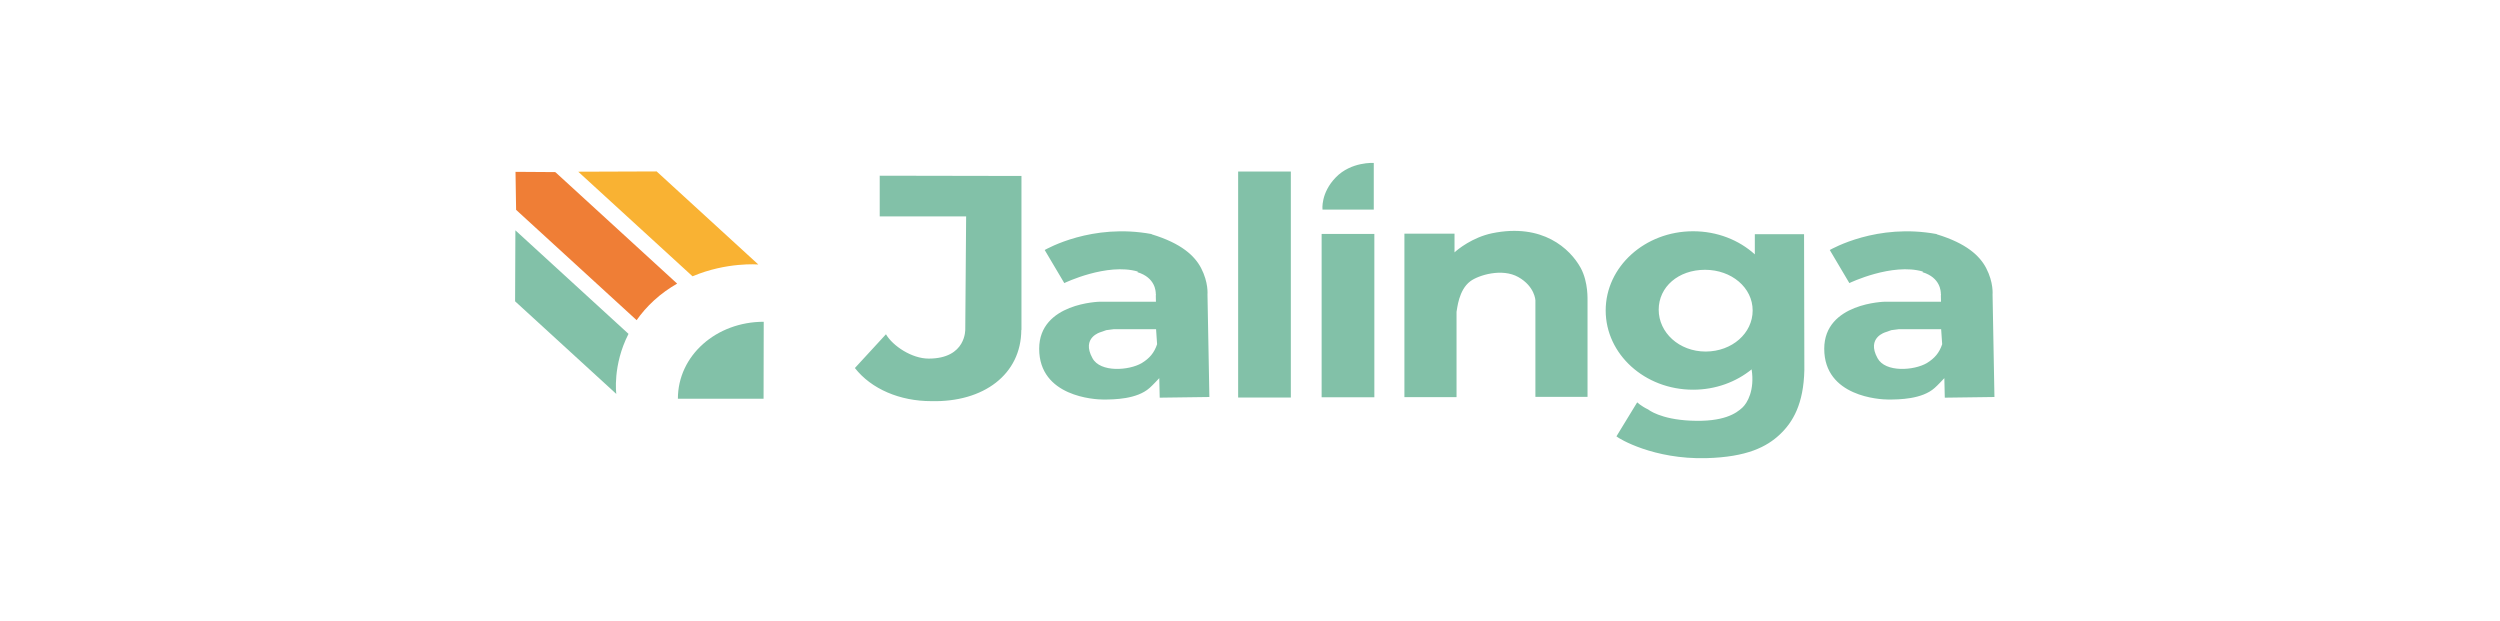 <svg width="161" height="40" viewBox="0 0 161 40" fill="none" xmlns="http://www.w3.org/2000/svg">
<mask id="mask0_3551_42544" style="mask-type:alpha" maskUnits="userSpaceOnUse" x="0" y="0" width="161" height="40">
<rect x="0.805" width="160" height="40" fill="#D9D9D9"/>
</mask>
<g mask="url(#mask0_3551_42544)">
<path d="M65.791 21.253L65.772 21.245C65.763 24.104 63.35 25.919 59.965 25.833C57.963 25.833 56.121 25.062 55.055 23.701L57.056 21.527C57.496 22.28 58.721 23.094 59.806 23.094C62.247 23.094 62.163 21.193 62.163 21.193L62.219 13.934H56.654V11.315L65.782 11.332V21.253H65.791ZM74.685 25.61L74.657 24.352C74.526 24.489 74.246 24.797 74.031 24.985C73.217 25.713 71.749 25.73 71.047 25.73C70.514 25.73 66.923 25.55 66.923 22.46C66.923 19.498 70.841 19.43 70.841 19.43H70.879H74.442L74.433 19.01H74.442C74.442 18.959 74.433 18.908 74.433 18.933C74.433 18.762 74.405 17.881 73.254 17.529L73.273 17.487C71.29 16.913 68.569 18.214 68.541 18.231L67.278 16.1C67.428 16.023 70.318 14.362 74.162 15.073L74.171 15.09C76.088 15.672 76.939 16.477 77.351 17.264C77.837 18.197 77.762 18.968 77.762 18.968L77.884 25.567L74.685 25.61ZM74.517 22.169L74.451 21.202H71.711L71.244 21.262L70.879 21.39C70.879 21.39 69.616 21.733 70.355 23.068C70.86 24.001 72.703 23.864 73.525 23.385C74.031 23.076 74.33 22.726 74.517 22.169ZM125.244 25.61L125.216 24.352C125.085 24.489 124.804 24.797 124.589 24.985C123.776 25.713 122.307 25.73 121.606 25.73C121.073 25.73 117.481 25.55 117.481 22.46C117.481 19.498 121.4 19.43 121.4 19.43H121.438H125.001L124.991 19.01H125.001C125.001 18.959 124.991 18.908 124.991 18.933C124.991 18.762 124.963 17.881 123.813 17.529L123.832 17.487C121.849 16.913 119.127 18.214 119.099 18.231L117.837 16.1C117.986 16.023 120.876 14.362 124.72 15.073L124.73 15.09C126.647 15.672 127.498 16.477 127.909 17.264C128.396 18.197 128.321 18.968 128.321 18.968L128.442 25.567L125.244 25.61ZM125.076 22.169L125.01 21.202H122.27L121.802 21.262L121.438 21.39C121.438 21.39 120.175 21.733 120.914 23.068C121.419 24.001 123.261 23.864 124.084 23.385C124.589 23.076 124.889 22.726 125.076 22.169ZM83.13 11.049H79.736V25.602H83.13V11.049ZM88.508 15.064H85.113V25.585H88.508V15.064ZM101.798 17.256C101.115 16.014 99.338 14.354 96.093 15.021C94.821 15.287 93.867 16.066 93.671 16.254V15.047H90.444V25.576H93.801V20.08C93.848 19.875 93.932 18.677 94.69 18.112C95.204 17.726 96.729 17.247 97.785 17.846C98.842 18.445 98.88 19.336 98.88 19.336V25.559H102.237V19.336C102.228 19.336 102.303 18.189 101.798 17.256ZM116.2 23.898V23.83C116.153 26.021 115.461 27.185 114.629 27.973C113.787 28.769 112.515 29.437 109.878 29.505C106.492 29.591 104.267 28.255 104.098 28.101L105.436 25.91C105.436 25.91 105.679 26.15 106.146 26.372C106.156 26.381 106.923 27.006 108.887 27.091C111 27.185 111.805 26.629 112.216 26.244C112.525 25.953 113.011 25.14 112.805 23.787C111.805 24.6 110.486 25.097 109.036 25.097C105.922 25.097 103.406 22.811 103.406 19.995C103.406 17.178 105.931 14.893 109.036 14.893C110.589 14.893 111.992 15.458 113.011 16.382V15.081H116.181C116.181 15.081 116.2 23.676 116.2 23.804V23.898ZM112.871 19.995C112.871 18.523 111.515 17.375 109.803 17.375C108.092 17.375 106.82 18.471 106.82 19.944C106.82 21.416 108.129 22.64 109.85 22.64C111.552 22.631 112.871 21.459 112.871 19.995ZM112.833 23.761H112.852V23.744C112.843 23.753 112.843 23.761 112.833 23.761ZM85.169 13.498H88.471V10.493C88.471 10.493 87.021 10.399 86.03 11.418C85.038 12.436 85.169 13.498 85.169 13.498Z" fill="#82C1A8"/>
<path d="M49.184 20.722C46.135 20.722 43.656 22.888 43.656 25.678H49.174L49.184 20.722Z" fill="#82C1A8"/>
<path d="M33.172 19.404L39.69 25.37C39.69 25.37 39.438 23.53 40.476 21.501L33.191 14.833L33.172 19.404Z" fill="#82C1A8"/>
<path d="M35.743 11.083L33.199 11.066L33.237 13.506V13.514L40.999 20.619C41.298 20.191 41.672 19.755 42.121 19.344C42.598 18.907 43.103 18.556 43.608 18.265L35.781 11.1L35.743 11.083Z" fill="#EF7E36"/>
<path d="M48.835 17.033L42.288 11.04L37.238 11.058L44.599 17.794C46.806 16.861 48.835 17.033 48.835 17.033Z" fill="#F9B233"/>
</g>
</svg>
